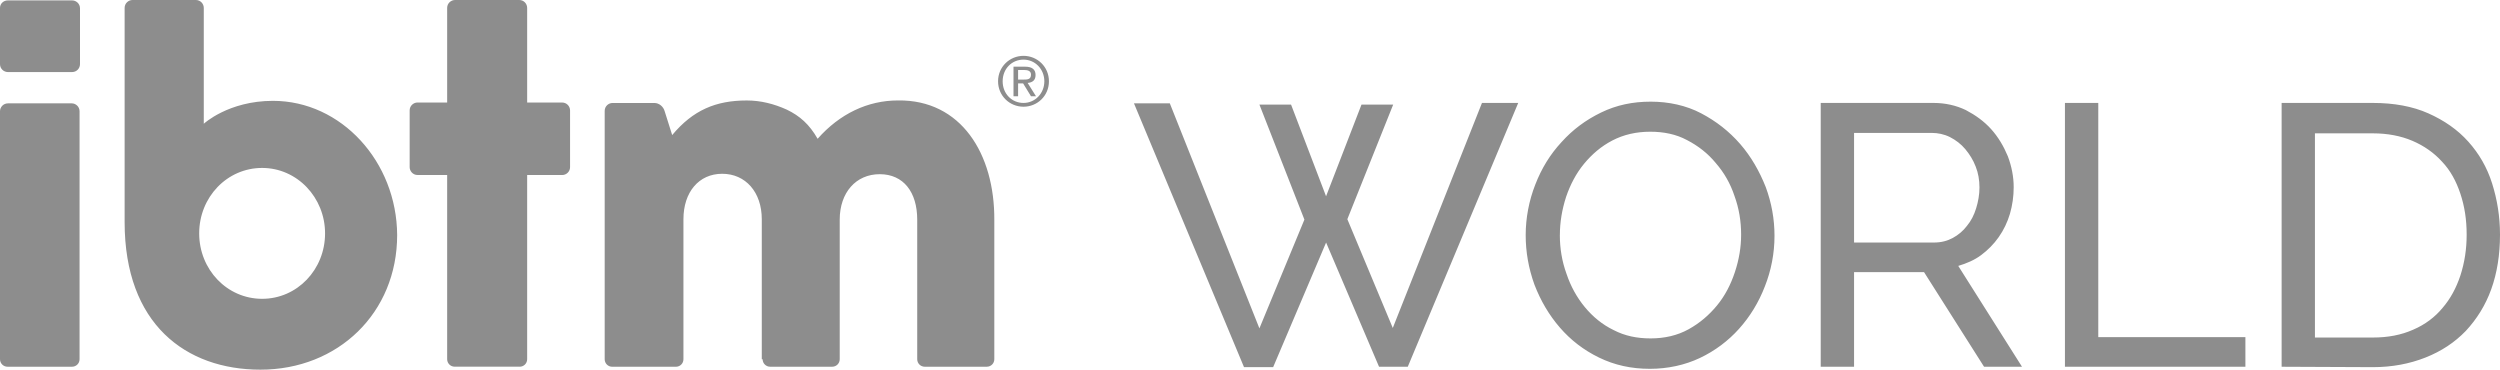 <?xml version="1.0" encoding="UTF-8"?>
<svg id="Capa_2" data-name="Capa 2" xmlns="http://www.w3.org/2000/svg" viewBox="0 0 800 118.29">
  <defs>
    <style>
      .cls-1 {
        fill: #8d8d8d;
      }
    </style>
  </defs>
  <g id="Layer_1" data-name="Layer 1">
    <path class="cls-1" d="M2.53.13h20.54c1.33,0,2.53,1.07,2.53,2.53v17.87c0,1.33-1.07,2.53-2.53,2.53H2.53c-1.33,0-2.53-1.07-2.53-2.53V2.53C0,1.2,1.07.13,2.53.13M2.53,33.07h20.4c1.33,0,2.53,1.07,2.53,2.53v79.35c0,1.33-1.07,2.4-2.4,2.4H2.4c-1.33,0-2.4-1.07-2.4-2.4V35.61c0-1.33,1.07-2.53,2.53-2.53M166.29,117.35c1.33,0,2.4-1.07,2.4-2.4v-58.94h11.2c1.33,0,2.53-1.07,2.53-2.53v-18.14c0-1.33-1.07-2.53-2.53-2.53h-11.2V2.53C168.69,1.2,167.63,0,166.16,0h-20.54c-1.33,0-2.53,1.07-2.53,2.53v30.27h-9.47c-1.33,0-2.53,1.07-2.53,2.53v18.14c0,1.33,1.07,2.53,2.53,2.53h9.47v58.94c0,1.33,1.07,2.4,2.4,2.4h20.81M244.04,114.95c0,1.33,1.07,2.4,2.4,2.4h19.87c1.33,0,2.4-1.07,2.4-2.4v-44.67c0-8.67,5.2-14.54,12.8-14.54s12,5.73,12,14.54v44.67c0,1.33,1.07,2.4,2.4,2.4h19.87c1.33,0,2.4-1.07,2.4-2.4v-44.54c.13-21.2-10.67-38.54-30.8-38.27-9.73,0-18.67,4.27-25.74,12.27-2.67-4.67-5.73-7.33-9.87-9.33-4.13-1.87-8.4-2.93-12.8-2.93-9.87,0-17.2,3.07-23.87,11.07l-2.4-7.6c-.4-1.47-1.73-2.67-3.33-2.67h-13.34c-1.33,0-2.53,1.07-2.53,2.53v79.48c0,1.33,1.07,2.4,2.4,2.4h20.4c1.33,0,2.4-1.07,2.4-2.4v-44.81c0-8.67,4.93-14.54,12.4-14.54s12.67,5.87,12.67,14.54v44.81h.27ZM127.09,75.21h0c-.13-23.47-17.87-42.94-39.74-42.94-14.27,0-22.14,7.33-22.14,7.33V2.53c0-1.33-1.07-2.53-2.53-2.53h-20.27c-1.33,0-2.53,1.07-2.53,2.53v68.55c0,32.67,19.6,47.21,43.47,47.21,24.8,0,43.74-18.14,43.74-43.08h0M104.02,74.68c0,11.6-8.93,20.94-20.14,20.94s-20.14-9.34-20.14-20.94,8.93-20.94,20.14-20.94,20.14,9.47,20.14,20.94M403,33.47h10.14l11.2,29.34,11.34-29.34h10.14l-14.67,36.67,14.54,34.81,28.54-72.01h11.6l-35.34,84.41h-9.2l-16.94-39.74-16.94,39.87h-9.33l-35.21-84.41h11.47l28.67,72.01,14.4-34.81-14.4-36.81ZM527.96,118.02c-6,0-11.34-1.2-16.27-3.6-4.93-2.4-9.07-5.6-12.53-9.6s-6.13-8.53-8.14-13.74c-1.87-5.2-2.8-10.4-2.8-15.87s1.07-11.07,3.07-16.14c2-5.2,4.8-9.73,8.4-13.6,3.6-4,7.73-7.07,12.67-9.47s10.14-3.47,15.87-3.47,11.34,1.2,16.14,3.73c4.8,2.53,8.93,5.73,12.53,9.87,3.47,4,6.13,8.67,8.14,13.74,1.87,5.07,2.8,10.27,2.8,15.6,0,5.6-1.07,11.07-3.07,16.14-2,5.2-4.8,9.73-8.27,13.6s-7.73,7.07-12.53,9.34c-4.8,2.27-10.27,3.47-16,3.47ZM499.15,75.21c0,4.27.67,8.4,2.13,12.4,1.33,4,3.33,7.6,5.87,10.67s5.6,5.6,9.2,7.34c3.6,1.87,7.47,2.67,11.87,2.67s8.53-.93,12.14-2.93c3.6-2,6.53-4.53,9.07-7.6s4.4-6.67,5.73-10.67c1.33-4,2-8,2-12,0-4.27-.67-8.4-2.13-12.4-1.33-4-3.33-7.47-6-10.54-2.53-3.07-5.6-5.47-9.2-7.33-3.47-1.87-7.47-2.67-11.73-2.67-4.53,0-8.53.93-12.14,2.8-3.6,1.87-6.53,4.4-9.07,7.47s-4.4,6.67-5.73,10.54c-1.33,4.14-2,8.14-2,12.27ZM582.63,117.35V32.94h36.14c3.73,0,7.2.8,10.27,2.27,3.07,1.6,5.87,3.6,8.14,6.13,2.27,2.53,4,5.47,5.33,8.67,1.2,3.2,1.87,6.53,1.87,9.87,0,2.93-.4,5.73-1.2,8.54-.8,2.67-2,5.2-3.6,7.47-1.6,2.27-3.47,4.13-5.6,5.73-2.13,1.6-4.67,2.67-7.34,3.47l20.4,32.27h-12.14l-19.2-30.27h-22.4v30.27h-10.67ZM593.3,77.61h25.6c2.27,0,4.27-.53,6-1.47,1.73-.93,3.33-2.27,4.53-3.87,1.33-1.6,2.27-3.47,2.93-5.6s1.07-4.4,1.07-6.67c0-2.4-.4-4.67-1.2-6.67-.8-2.13-2-4-3.33-5.6s-3.07-2.93-4.93-3.87c-1.87-.93-3.87-1.33-5.87-1.33h-24.8v35.07h0ZM660.78,117.35V32.94h10.67v74.95h47.08v9.47h-57.74ZM730.12,117.35V32.94h29.21c6.67,0,12.67,1.07,17.74,3.33,5.07,2.27,9.34,5.2,12.8,9.07s6,8.27,7.6,13.34,2.53,10.53,2.53,16.4c0,6.4-.93,12.27-2.8,17.47-1.87,5.2-4.67,9.6-8.14,13.34-3.6,3.73-7.87,6.53-12.93,8.53-5.07,2-10.67,3.07-16.8,3.07l-29.21-.13h0ZM789.33,75.08c0-4.8-.67-9.07-2-13.07s-3.2-7.47-5.87-10.27c-2.53-2.8-5.73-5.07-9.47-6.67s-8-2.4-12.67-2.4h-18.54v65.34h18.54c4.8,0,9.07-.8,12.94-2.53,3.73-1.6,6.93-4,9.34-6.93,2.53-2.93,4.4-6.4,5.73-10.4,1.33-4.13,2-8.4,2-13.07ZM325.79,25.47h1.6c1.33,0,2.53,0,2.53-1.6,0-1.2-1.07-1.47-2.13-1.47h-2v3.07ZM324.32,21.34h3.73c2.27,0,3.33.93,3.33,2.67s-1.07,2.4-2.53,2.53l2.67,4.27h-1.6l-2.53-4.13h-1.6v4.13h-1.47v-9.47ZM327.52,32.94c3.73,0,6.67-3.07,6.67-6.93s-2.93-6.93-6.67-6.93-6.67,2.93-6.67,6.93,2.93,6.93,6.67,6.93M327.52,17.87c4.4,0,8.14,3.47,8.14,8.14s-3.73,8.14-8.14,8.14-8.14-3.47-8.14-8.14c0-4.67,3.74-8.14,8.14-8.14"/>
  </g>
</svg>